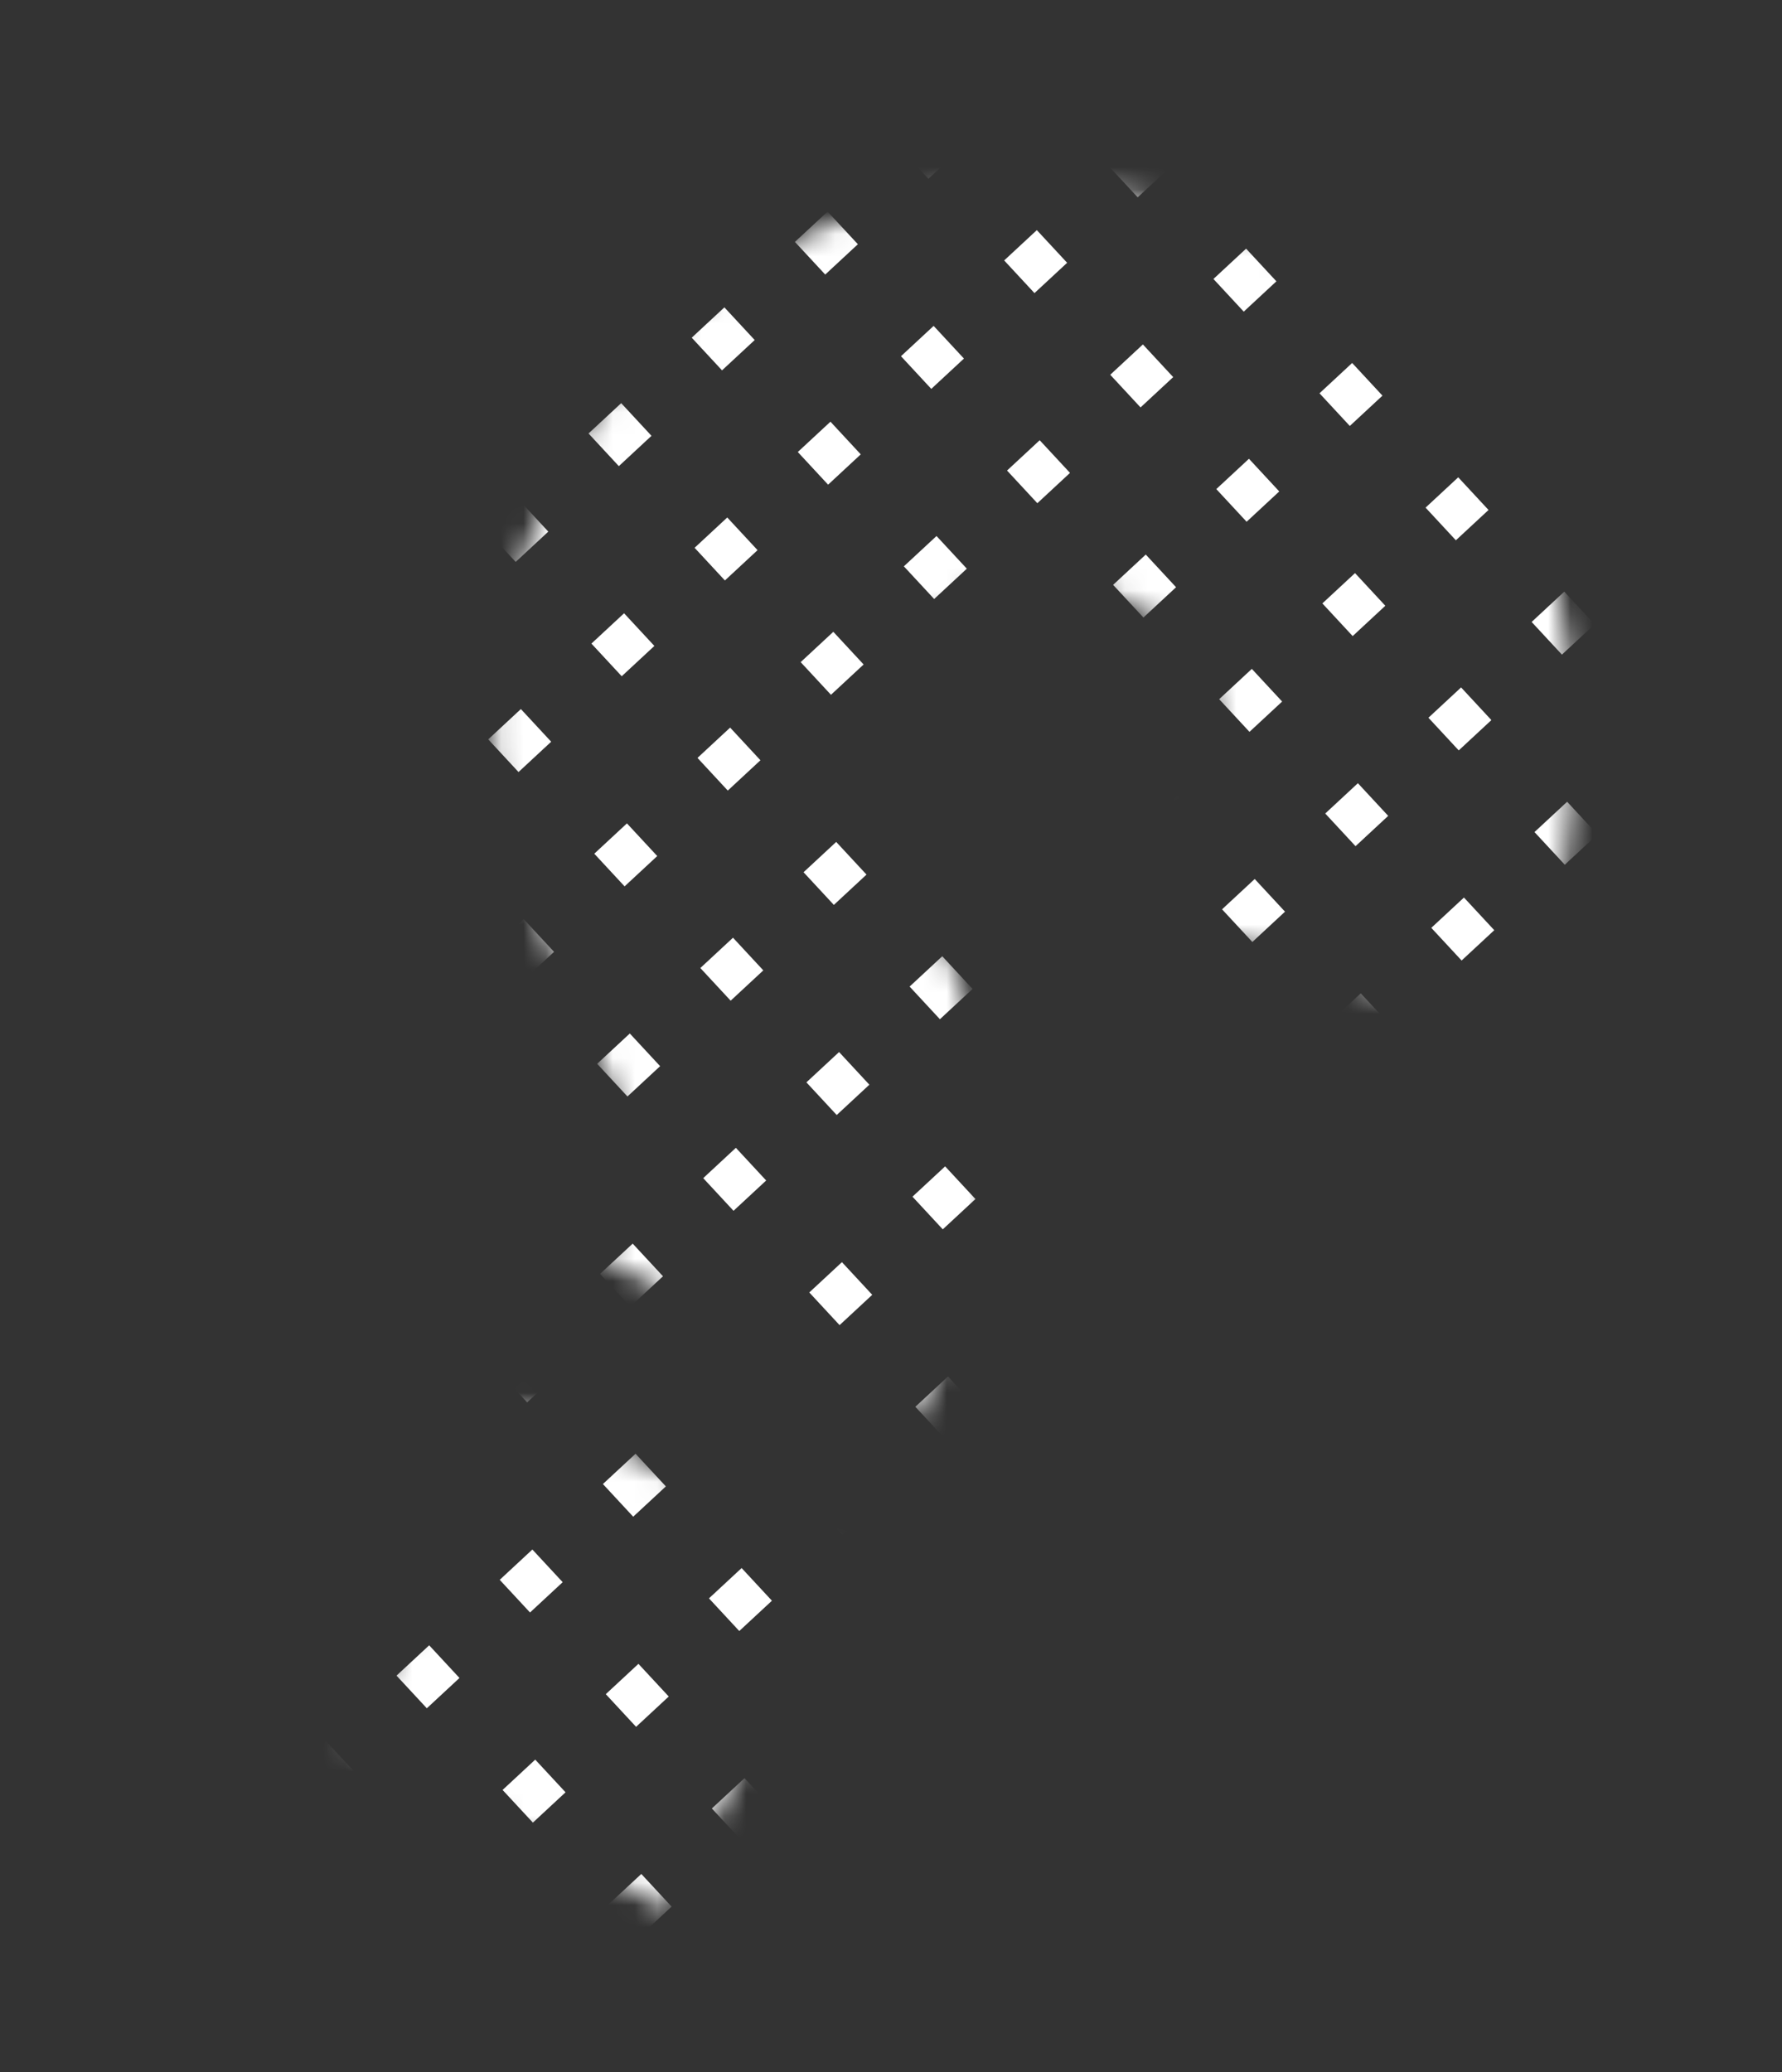 <?xml version="1.0" encoding="UTF-8"?> <svg xmlns="http://www.w3.org/2000/svg" width="80" height="93" viewBox="0 0 80 93" fill="none"><rect x="0" y="0" width="80" height="93" fill="#333333" stroke="none"/> <mask id="mask0_217_503" style="mask-type:alpha" maskUnits="userSpaceOnUse" x="15" y="8" width="56" height="78"> <path d="M57.737 11.119C53.817 9.107 49.732 8.177 45.483 8.329C41.193 8.46 37.234 9.673 33.606 11.966C29.979 14.26 27.069 17.542 24.878 21.812C23.101 25.274 22.174 28.553 22.097 31.649C22.02 34.744 22.511 37.547 23.568 40.058L25.516 44.339C26.579 46.634 27.267 48.19 27.578 49.006C28.112 50.301 28.314 51.534 28.181 52.706C28.049 53.877 27.643 55.127 26.962 56.454L41.136 63.729C43.387 59.343 44.525 55.298 44.55 51.593C44.604 47.83 43.44 43.952 41.058 39.959C39.993 38.173 39.407 36.523 39.297 35.009C39.177 33.416 39.501 31.869 40.271 30.369C41.13 28.695 42.809 26.846 44.586 26.228C46.322 25.588 48.057 25.712 49.79 26.602C52.142 27.809 53.925 28.857 54.416 31.15C54.866 33.422 55.057 34.624 53.547 37.567C52.954 38.721 52.149 39.985 51.132 41.358C55.114 41.725 60.386 43.593 66.947 46.96C67.255 46.462 67.646 45.751 68.12 44.828C70.607 39.981 70.478 37.998 70.617 33.258C70.744 28.439 69.705 24.114 67.5 20.285C65.283 16.377 62.028 13.321 57.737 11.119ZM15.66 78.321L30.02 85.691L37.928 70.284L23.568 62.914L15.66 78.321Z" fill="black"></path> </mask> <g mask="url(#mask0_217_503)"> <path d="M21.619 -42.938L128.02 71.719" stroke="white" stroke-width="2" stroke-dasharray="2 5"></path> <path d="M-6.177 -17.143L100.224 97.513" stroke="white" stroke-width="2" stroke-dasharray="2 5"></path> <path d="M16.986 -38.638L123.387 76.017" stroke="white" stroke-width="2" stroke-dasharray="2 5"></path> <path d="M-10.809 -12.844L95.592 101.812" stroke="white" stroke-width="2" stroke-dasharray="2 5"></path> <path d="M12.354 -34.339L118.755 80.317" stroke="white" stroke-width="2" stroke-dasharray="2 5"></path> <path d="M-15.442 -8.545L90.959 106.111" stroke="white" stroke-width="2" stroke-dasharray="2 5"></path> <path d="M-33.972 8.651L72.429 123.307" stroke="white" stroke-width="2" stroke-dasharray="2 5"></path> <path d="M7.721 -30.04L114.122 84.616" stroke="white" stroke-width="2" stroke-dasharray="2 5"></path> <path d="M-20.075 -4.246L86.327 110.41" stroke="white" stroke-width="2" stroke-dasharray="2 5"></path> <path d="M-38.605 12.95L67.796 127.606" stroke="white" stroke-width="2" stroke-dasharray="2 5"></path> <path d="M3.088 -25.741L109.49 88.915" stroke="white" stroke-width="2" stroke-dasharray="2 5"></path> <path d="M-24.707 0.053L81.694 114.709" stroke="white" stroke-width="2" stroke-dasharray="2 5"></path> <path d="M-43.237 17.249L63.164 131.905" stroke="white" stroke-width="2" stroke-dasharray="2 5"></path> <path d="M-1.544 -21.442L104.857 93.214" stroke="white" stroke-width="2" stroke-dasharray="2 5"></path> <path d="M-29.34 4.352L77.062 119.008" stroke="white" stroke-width="2" stroke-dasharray="2 5"></path> <path d="M-47.87 21.548L58.531 136.204" stroke="white" stroke-width="2" stroke-dasharray="2 5"></path> </g> </svg> 